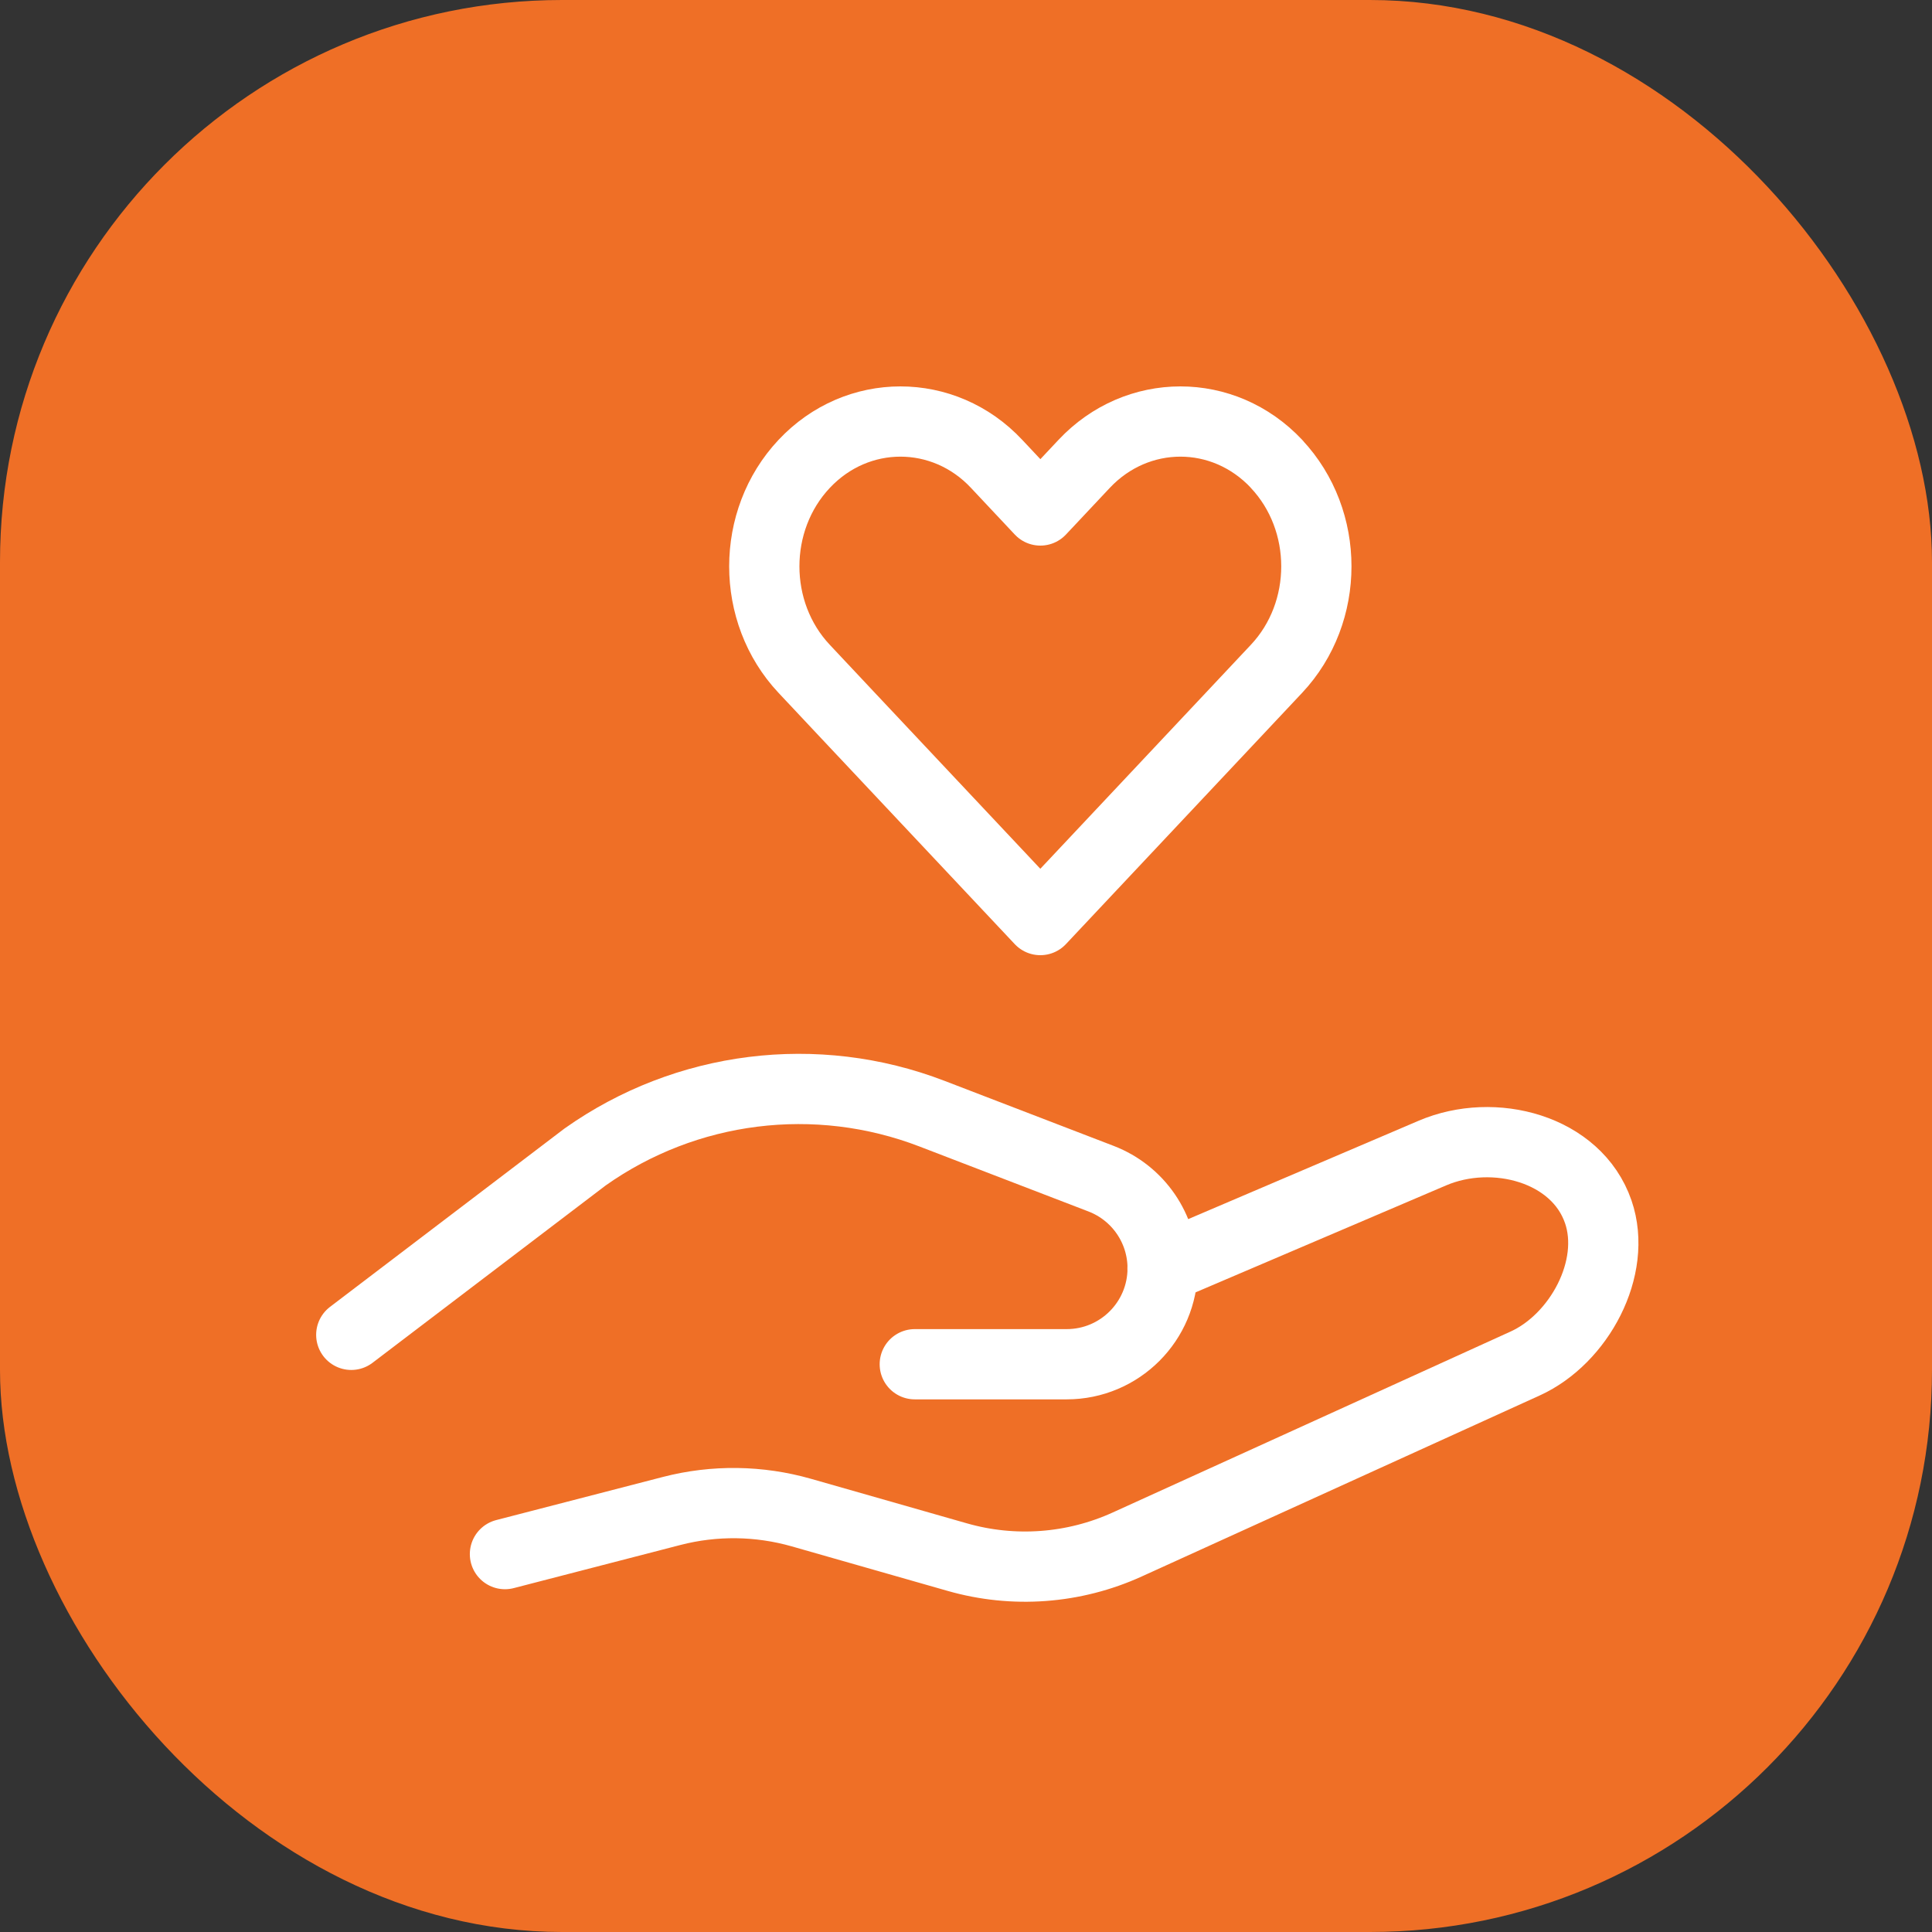 <svg width="55" height="55" viewBox="0 0 55 55" fill="none" xmlns="http://www.w3.org/2000/svg">
<rect x="0" y="0" width="55" height="55" fill="#333333" stroke="none"/>
<rect width="55" height="55" rx="16" fill="#EF6F26"/>
<path d="M36.343 13.207C35.585 12.4 34.594 12 33.603 12C32.611 12 31.617 12.402 30.862 13.207L29.617 14.532L28.373 13.207C27.619 12.4 26.624 12 25.632 12C24.64 12 23.647 12.402 22.892 13.207C21.38 14.816 21.38 17.43 22.892 19.039L24.136 20.364L29.616 26.192L35.095 20.364L36.34 19.039C37.852 17.43 37.852 14.816 36.34 13.207H36.343Z" stroke="white" stroke-width="2" stroke-linecap="round" stroke-linejoin="round"/>
<path d="M10 38L16.656 32.937C19.534 30.901 23.238 30.437 26.53 31.703L31.346 33.555C32.402 33.962 33.098 34.974 33.098 36.105C33.098 37.614 31.875 38.837 30.366 38.837H26.042" stroke="white" stroke-width="2" stroke-linecap="round" stroke-linejoin="round"/>
<path d="M33.095 36.105L40.778 32.825C42.528 32.077 44.883 32.7 45.5 34.5C46.047 36.095 44.954 38.118 43.418 38.816L32.09 43.968C30.572 44.659 28.856 44.787 27.252 44.328L22.813 43.06C21.61 42.717 20.337 42.7 19.125 43.013L14.375 44.242" stroke="white" stroke-width="2" stroke-linecap="round" stroke-linejoin="round"/>
</svg>
